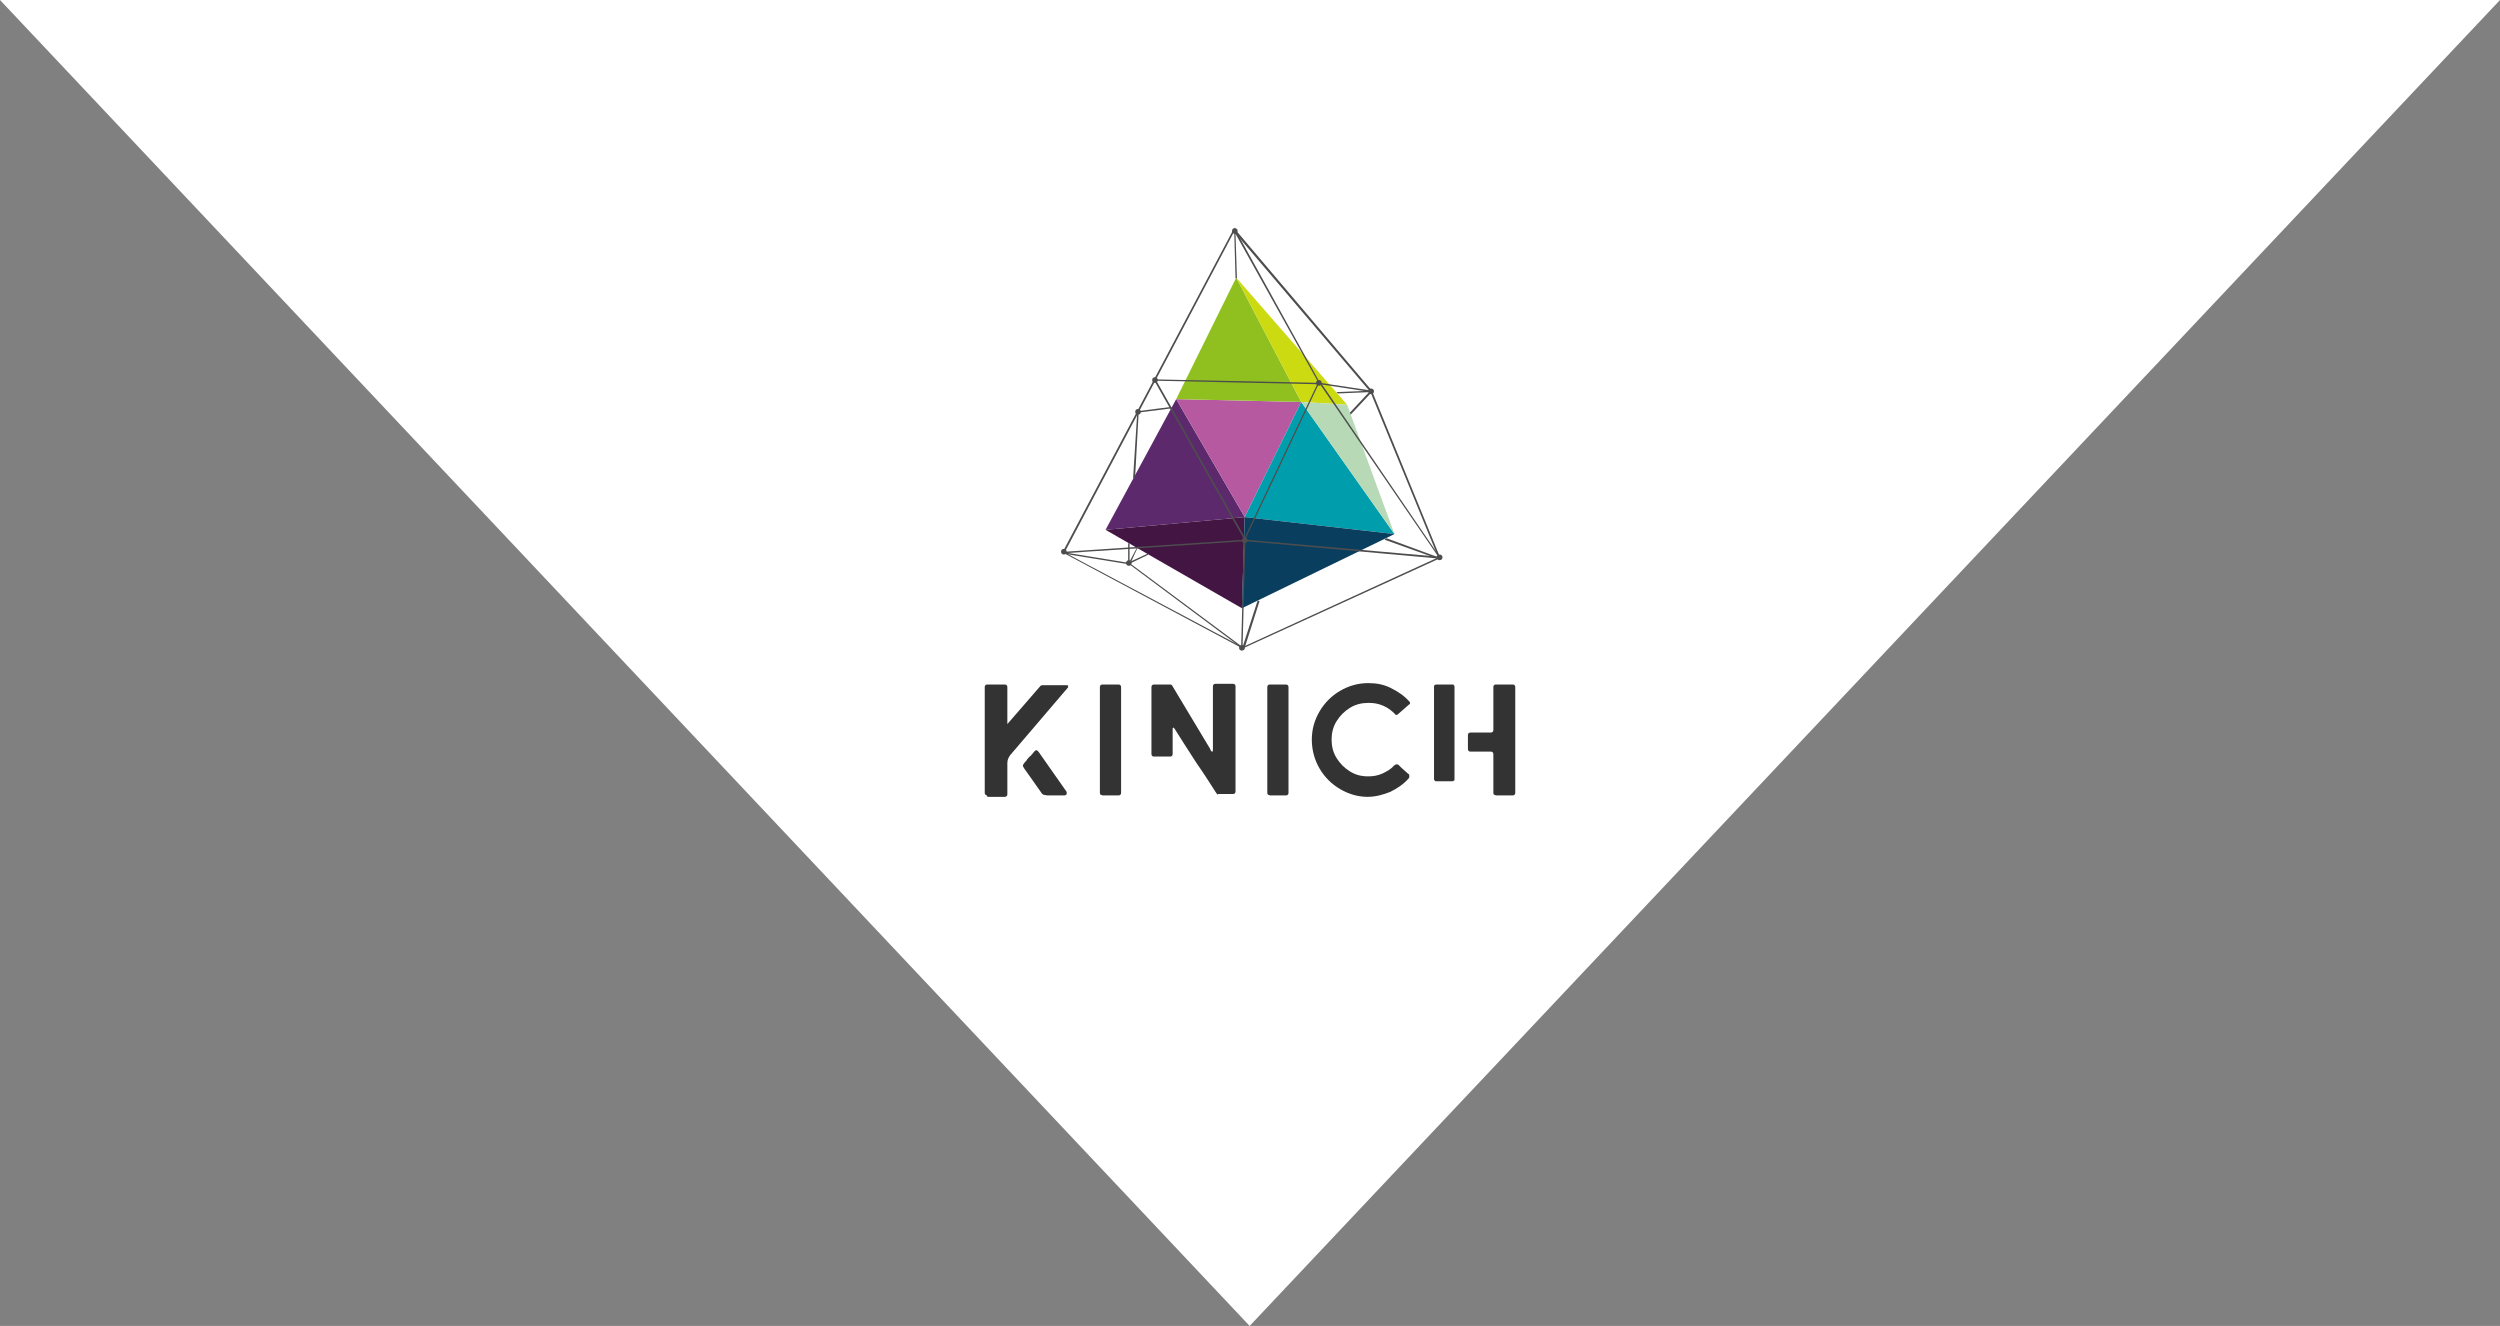 <?xml version="1.0" encoding="utf-8"?>
<!-- Generator: Adobe Illustrator 21.0.0, SVG Export Plug-In . SVG Version: 6.00 Build 0)  -->
<svg version="1.1" id="Capa_1" xmlns="http://www.w3.org/2000/svg" xmlns:xlink="http://www.w3.org/1999/xlink" x="0px" y="0px"
	 viewBox="0 0 353.9 187.7" style="enable-background:new 0 0 353.9 187.7;" xml:space="preserve">
<rect x="0" y="0" width="353.9" height="187.7" fill="#808080" stroke="none"/>
<style type="text/css">
	.st0{display:none;}
	.st1{display:inline;}
	.st2{fill:#FFFFFF;}
	.st3{fill:#333333;}
	.st4{fill:#5C296D;}
	.st5{fill:#B659A0;}
	.st6{fill:#009EAC;}
	.st7{fill:#90C01F;}
	.st8{fill:#431543;}
	.st9{fill:#093E5E;}
	.st10{fill:#CCDA11;}
	.st11{fill:#B7D9B6;}
	.st12{fill:#4D4D4D;}
	.st13{fill:#4D4D4D;stroke:#000000;stroke-miterlimit:10;}
</style>
<g class="st0">
	<rect x="0.6" y="0.3" class="st1" width="353" height="187"/>
	<path class="st1" d="M353.1,0.8v186H1.1V0.8H353.1 M354.1-0.2H0.1v188h354V-0.2L354.1-0.2z"/>
</g>
<polygon class="st2" points="353.9,0 176.9,187.7 0,0 "/>
<g>
	<g>
		<path class="st3" d="M139.5,112.5c-0.1-0.1-0.1-0.2-0.1-0.3V97.3c0-0.1,0-0.2,0.1-0.3c0.1-0.1,0.2-0.1,0.3-0.1h2.4
			c0.1,0,0.2,0,0.3,0.1c0.1,0.1,0.1,0.2,0.1,0.3v5.2l4.6-5.3c0.1-0.2,0.3-0.2,0.5-0.2h3.2c0.2,0,0.3,0,0.3,0.1c0,0.1,0,0.1,0,0.2
			l-8.2,9.6c-0.2,0.3-0.4,0.6-0.4,1.1v4.4c0,0.1,0,0.2-0.1,0.3c-0.1,0.1-0.2,0.1-0.3,0.1h-2.4C139.7,112.6,139.6,112.5,139.5,112.5z
			 M147.7,112.5c-0.1-0.1-0.3-0.2-0.3-0.3l-2.4-3.4c-0.1-0.2-0.2-0.3-0.2-0.4c0-0.1,0.1-0.3,0.2-0.4c0.1-0.1,0.3-0.3,0.4-0.5
			c0.2-0.2,0.3-0.4,0.5-0.5l0.5-0.6c0.1-0.1,0.2-0.2,0.3-0.2c0.1,0,0.2,0.1,0.3,0.2l4,5.7c0,0.1,0,0.1,0,0.2c0,0.2-0.1,0.3-0.4,0.3
			h-2.3C148.1,112.6,147.8,112.5,147.7,112.5z"/>
		<path class="st3" d="M155.8,112.5c-0.1-0.1-0.1-0.2-0.1-0.3V97.3c0-0.1,0-0.2,0.1-0.3c0.1-0.1,0.2-0.1,0.3-0.1h2.2
			c0.1,0,0.2,0,0.3,0.1c0.1,0.1,0.1,0.2,0.1,0.3v14.9c0,0.1,0,0.2-0.1,0.3c-0.1,0.1-0.2,0.1-0.3,0.1h-2.2
			C156,112.6,155.9,112.5,155.8,112.5z"/>
		<path class="st3" d="M172.4,112.5c0,0-0.1-0.1-0.2-0.2c-0.6-0.9-1.5-2.4-2.9-4.4c-1.3-2-2.3-3.6-3-4.7c-0.1-0.1-0.1-0.2-0.2-0.2
			c0,0,0,0-0.1,0.1c0,0.1,0,0.1,0,0.1l0,3.5c0,0.1,0,0.2-0.1,0.3c-0.1,0.1-0.2,0.1-0.3,0.1h-2.2c-0.1,0-0.2,0-0.3-0.1
			c-0.1-0.1-0.1-0.2-0.1-0.3v-9.4c0-0.1,0-0.2,0.1-0.3c0.1-0.1,0.2-0.1,0.3-0.1h2.2c0.1,0,0.2,0,0.3,0.1l5.4,9
			c0.1,0.3,0.2,0.4,0.3,0.4c0.1,0,0.1-0.1,0.1-0.4l0-8.8c0-0.1,0-0.2,0.1-0.3c0.1-0.1,0.2-0.1,0.3-0.1h2.4c0.1,0,0.2,0,0.3,0.1
			c0.1,0.1,0.1,0.2,0.1,0.3v14.8c0,0.1,0,0.2-0.1,0.3c-0.1,0.1-0.2,0.1-0.3,0.1h-2.1h0h0C172.5,112.5,172.4,112.5,172.4,112.5z"/>
		<path class="st3" d="M179.5,112.5c-0.1-0.1-0.1-0.2-0.1-0.3V97.3c0-0.1,0-0.2,0.1-0.3c0.1-0.1,0.2-0.1,0.3-0.1h2.2
			c0.1,0,0.2,0,0.3,0.1c0.1,0.1,0.1,0.2,0.1,0.3v14.9c0,0.1,0,0.2-0.1,0.3c-0.1,0.1-0.2,0.1-0.3,0.1h-2.2
			C179.7,112.6,179.6,112.5,179.5,112.5z"/>
		<path class="st3" d="M189.7,111.7c-1.2-0.7-2.2-1.7-2.9-2.9c-0.7-1.2-1.1-2.6-1.1-4.1c0-1.5,0.4-2.8,1.1-4
			c0.7-1.2,1.7-2.2,2.9-2.9c1.2-0.7,2.5-1.1,4-1.1c1.2,0,2.2,0.2,3.2,0.7c1,0.5,1.9,1.1,2.6,1.9c0.1,0.1,0.1,0.1,0.1,0.2
			c0,0.1,0,0.2-0.1,0.2l-1.6,1.4c-0.1,0.1-0.2,0.1-0.2,0.1c-0.1,0-0.2,0-0.2-0.1c-0.5-0.5-1-0.9-1.7-1.2c-0.7-0.3-1.3-0.4-2.1-0.4
			c-0.9,0-1.8,0.2-2.6,0.7c-0.8,0.5-1.4,1.1-1.9,1.9c-0.5,0.8-0.7,1.7-0.7,2.6c0,0.9,0.2,1.8,0.7,2.6c0.5,0.8,1.1,1.4,1.9,1.9
			c0.8,0.5,1.6,0.7,2.6,0.7c0.7,0,1.3-0.1,2-0.4c0.6-0.3,1.2-0.6,1.6-1.1c0.1-0.1,0.3-0.2,0.4-0.2c0.1,0,0.2,0,0.3,0.1l0.4,0.4
			l0.9,0.8c0.2,0.1,0.2,0.2,0.2,0.4c0,0.1,0,0.2-0.1,0.3c-0.7,0.8-1.6,1.4-2.6,1.9c-1,0.4-2.1,0.7-3.2,0.7
			C192.2,112.8,190.9,112.4,189.7,111.7z"/>
		<path class="st3" d="M203.1,110.5c-0.1-0.1-0.1-0.1-0.1-0.2V97.2c0-0.1,0-0.2,0.1-0.2c0.1-0.1,0.1-0.1,0.2-0.1h2.3
			c0.1,0,0.2,0,0.2,0.1c0.1,0.1,0.1,0.1,0.1,0.2v13.1c0,0.1,0,0.2-0.1,0.2c-0.1,0.1-0.1,0.1-0.2,0.1h-2.3
			C203.2,110.6,203.2,110.6,203.1,110.5z M211.5,112.5c-0.1-0.1-0.1-0.2-0.1-0.3v-5.4c0-0.1,0-0.2-0.1-0.3c-0.1-0.1-0.2-0.1-0.3-0.1
			h-2.8c-0.1,0-0.2,0-0.3-0.1c-0.1-0.1-0.1-0.2-0.1-0.3v-1.9c0-0.1,0-0.2,0.1-0.3c0.1-0.1,0.2-0.1,0.3-0.1h2.8c0.1,0,0.2,0,0.3-0.1
			c0.1-0.1,0.1-0.2,0.1-0.3v-6c0-0.1,0-0.2,0.1-0.3c0.1-0.1,0.2-0.1,0.3-0.1h2.3c0.1,0,0.2,0,0.3,0.1c0.1,0.1,0.1,0.2,0.1,0.3v14.9
			c0,0.1,0,0.2-0.1,0.3c-0.1,0.1-0.2,0.1-0.3,0.1h-2.3C211.7,112.6,211.6,112.5,211.5,112.5z"/>
	</g>
	<polygon class="st4" points="156.5,75 166.5,56.5 176.2,73.2 	"/>
	<polygon class="st5" points="166.5,56.5 184.2,56.9 176.2,73.2 	"/>
	<polygon class="st6" points="176.2,73.2 184.2,56.9 197.4,75.6 	"/>
	<polygon class="st7" points="166.5,56.5 175,39.3 184.2,56.9 	"/>
	<polygon class="st8" points="176.2,73.2 175.8,86.1 156.5,75 	"/>
	<polygon class="st9" points="175.8,86.1 176.2,73.2 197.4,75.6 	"/>
	<polygon class="st10" points="175,39.3 190.7,57.3 184.2,56.9 	"/>
	<polygon class="st11" points="184.2,56.9 190.7,57.3 197.4,75.6 	"/>
	<g>
		<g>
			<path class="st12" d="M160.6,67.6C160.6,67.6,160.6,67.6,160.6,67.6c0-0.1,0.1-0.1,0.1-0.1c0-0.1,0-0.1,0-0.2l0.5-9.1l-0.2,0
				l-0.6,9.5C160.5,67.7,160.5,67.7,160.6,67.6C160.6,67.7,160.6,67.7,160.6,67.6z"/>
		</g>
		<g>
			<polygon class="st12" points="189.4,55.7 189.2,55.5 194.2,55.3 194.2,55.5 			"/>
		</g>
		<g>
			<polygon class="st12" points="191.2,58.7 191.1,58.4 194,55.3 194.2,55.5 			"/>
		</g>
		<g>
			<path class="st12" d="M196.3,76.2C196.2,76.2,196.2,76.2,196.3,76.2c-0.1,0-0.1,0-0.2,0.1c0,0-0.1,0.1-0.1,0.1l7.8,2.8l0.1-0.2
				L196.3,76.2z"/>
		</g>
		<g>
			<path class="st12" d="M159.7,76.8v2.9h0.2v-2.7C159.8,76.9,159.7,76.9,159.7,76.8z"/>
		</g>
		<g>
			<path class="st12" d="M161.1,77.4L161.1,77.4L161.1,77.4c-0.1,0-0.1,0-0.1,0c0,0,0,0,0,0l-1.2,2.3l0.2,0.1L161.1,77.4
				C161.1,77.4,161.1,77.4,161.1,77.4z"/>
		</g>
		<g>
			<path class="st12" d="M162.6,78.5C162.6,78.5,162.6,78.5,162.6,78.5c-0.1,0-0.1,0-0.1-0.1c0,0,0,0-0.1,0l-2.6,1.2l0.1,0.2
				L162.6,78.5C162.6,78.5,162.6,78.5,162.6,78.5z"/>
		</g>
		<g>
			<path class="st12" d="M150.5,77.8"/>
		</g>
		<g>
			<path class="st12" d="M190.1,85.4"/>
		</g>
		<g>
			<path class="st12" d="M175.9,91.8L175.9,91.8l-25.5-13.6l24.3-45.9l19.5,23l9.7,23.7L175.9,91.8z M150.7,78.2l25.2,13.4
				l27.7-12.7l-9.6-23.4l-19.3-22.7L150.7,78.2z"/>
		</g>
		<g>
			<path class="st12" d="M178,85.1C178,85.1,177.9,85.1,178,85.1l-2.1,6.5l-16-11.9l0,0l-9.2-1.5l0,0.2l9.2,1.5l16.1,12l0.1,0.1
				l2.2-6.9l0,0C178.1,85,178,85,178,85.1z"/>
		</g>
		<g>
			<path class="st12" d="M174.7,32.2l0.2,7.2c0,0,0.1,0,0.1,0c0,0,0.1,0,0.1,0l-0.2-6.3l11.7,21l-10.5,22.2l0,0l-0.4,15.2l0.2,0
				l0.4-15.2l10.5-22.2l0,0L174.7,32.2z"/>
		</g>
		<g>
			<polygon class="st12" points="176.2,76.5 163.3,53.7 186.9,54.2 194.2,55.3 194.1,55.5 186.9,54.4 163.7,53.9 176.4,76.4 			"/>
		</g>
		<g>
			<polygon class="st12" points="204,79.1 176.3,76.6 150.8,78.3 150.8,78.1 176.3,76.4 203.6,78.8 186.8,54.3 187,54.2 			"/>
		</g>
		<g>
			<path class="st13" d="M203.8,78.9"/>
		</g>
		<g>
			<polygon class="st12" points="161.2,58.4 161.1,58.2 165.8,57.6 165.9,57.8 			"/>
		</g>
		<g>
			<circle class="st12" cx="174.8" cy="32.7" r="0.4"/>
		</g>
		<g>
			<circle class="st12" cx="163.5" cy="53.8" r="0.4"/>
		</g>
		<g>
			<circle class="st12" cx="161.1" cy="58.3" r="0.4"/>
		</g>
		<g>
			<circle class="st12" cx="150.6" cy="78.1" r="0.4"/>
		</g>
		<g>
			<circle class="st12" cx="159.8" cy="79.7" r="0.4"/>
		</g>
		<g>
			<circle class="st12" cx="175.8" cy="91.7" r="0.4"/>
		</g>
		<g>
			<circle class="st12" cx="203.8" cy="78.9" r="0.4"/>
		</g>
		<g>
			<circle class="st12" cx="176.2" cy="76.5" r="0.4"/>
		</g>
		<g>
			<circle class="st12" cx="186.7" cy="54.2" r="0.4"/>
		</g>
		<g>
			<circle class="st12" cx="194.1" cy="55.4" r="0.4"/>
		</g>
	</g>
</g>
</svg>
